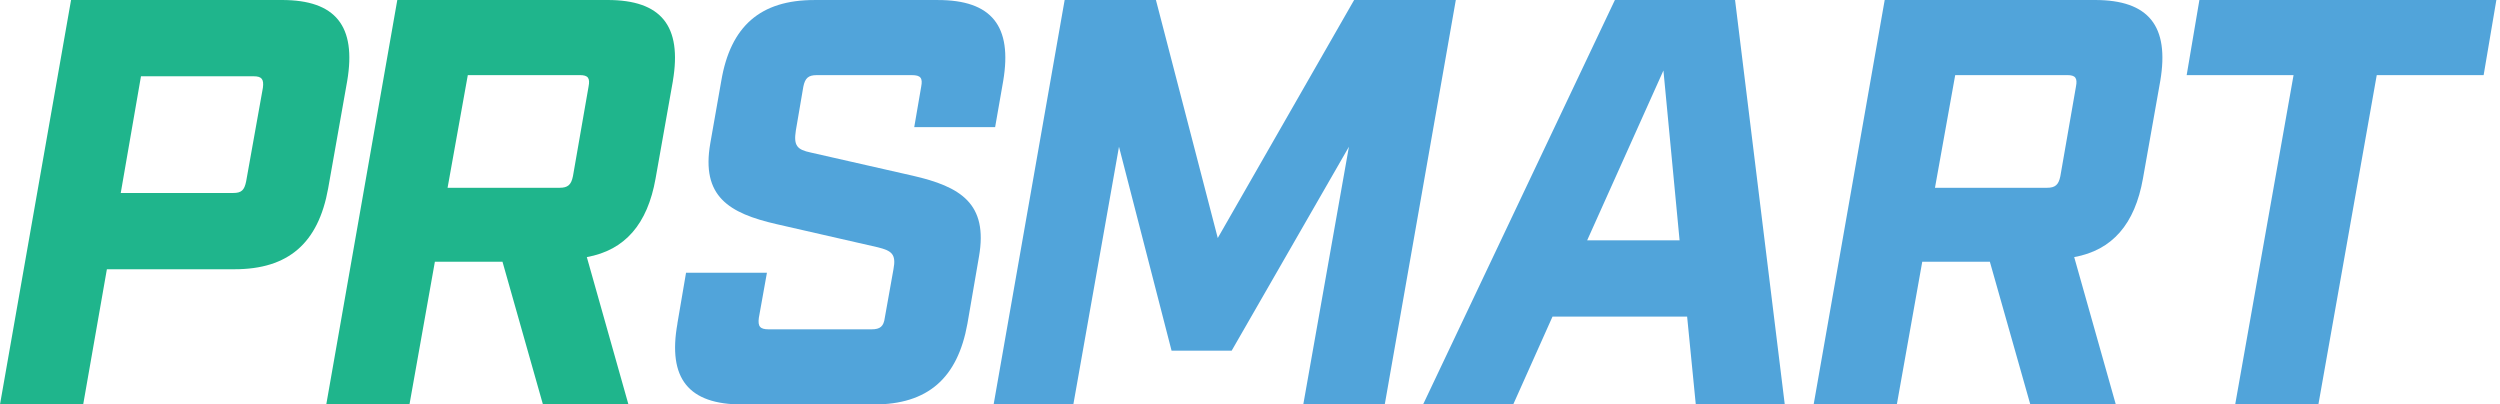 <svg width="272" height="44" viewBox="0 0 272 44" fill="none" xmlns="http://www.w3.org/2000/svg">
<g clip-path="url(#clip0_1046_319)">
<path d="M7.731 0H30.675C36.52 0 38.784 2.829 37.777 8.801L35.704 20.493C34.634 26.465 31.367 29.294 25.522 29.294H11.629L9.051 44.003H0L7.731 0ZM25.395 20.995C26.275 20.995 26.589 20.681 26.78 19.738L28.602 9.556C28.729 8.613 28.475 8.299 27.596 8.299H15.338L13.137 20.995H25.395Z" fill="#1FB58C"/>
<path d="M73.212 8.801L71.326 19.424C70.447 24.389 67.996 27.218 63.847 27.973L68.374 44.003H59.072L54.671 28.478H47.315L44.55 44.003H35.498L43.226 0H66.107C71.952 0 74.216 2.829 73.209 8.801H73.212ZM63.091 8.172H50.897L48.696 20.43H60.891C61.77 20.43 62.148 20.116 62.336 19.173L64.034 9.429C64.221 8.486 63.971 8.172 63.091 8.172Z" fill="#1FB58C"/>
<path d="M73.699 35.202L74.642 29.672H83.443L82.563 34.574C82.436 35.517 82.69 35.831 83.633 35.831H94.821C95.764 35.831 96.142 35.517 96.266 34.574L97.209 29.294C97.523 27.659 97.021 27.281 95.51 26.906L84.509 24.392C79.293 23.198 76.274 21.376 77.28 15.591L78.474 8.804C79.481 2.832 82.748 0.003 88.595 0.003H102.047C107.892 0.003 110.156 2.832 109.149 8.804L108.27 13.832H99.469L100.225 9.432C100.412 8.489 100.161 8.175 99.218 8.175H88.846C87.967 8.175 87.589 8.489 87.402 9.432L86.586 14.21C86.335 15.845 86.713 16.283 88.221 16.598L99.285 19.112C104.501 20.306 107.52 22.128 106.514 27.913L105.257 35.205C104.187 41.177 100.92 44.006 95.075 44.006H80.744C74.899 44.006 72.635 41.177 73.705 35.205L73.699 35.202Z" fill="#51A4DA"/>
<path d="M115.834 0H125.765L132.493 25.897L147.329 0H158.393L150.662 44H141.798L146.763 15.966L134.004 38.155H127.467L121.746 15.966L116.78 44H108.107L115.834 0Z" fill="#51A4DA"/>
<path d="M183.559 34.447H168.913L164.64 44H154.833L175.701 0H188.775L194.182 44H184.501L183.559 34.447ZM182.739 26.151L180.981 7.67L172.682 26.151H182.739Z" fill="#51A4DA"/>
<path d="M235.038 8.801L233.153 19.424C232.273 24.389 229.822 27.218 225.673 27.973L230.2 44.003H220.898L216.497 28.478H209.141L206.376 44.003H197.325L205.055 0H227.936C233.781 0 236.045 2.829 235.038 8.801ZM224.92 8.172H212.726L210.525 20.43H222.72C223.599 20.43 223.977 20.116 224.165 19.173L225.863 9.429C226.05 8.486 225.8 8.172 224.92 8.172Z" fill="#51A4DA"/>
<path d="M249.539 8.172H237.91L239.294 0H271.604L270.22 8.172H258.59L252.241 44.003H243.189L249.539 8.172Z" fill="#51A4DA"/>
</g>
<defs>
<clipPath id="clip0_1046_319">
<rect width="271.604" height="44" fill="white"/>
</clipPath>
</defs>
</svg>
